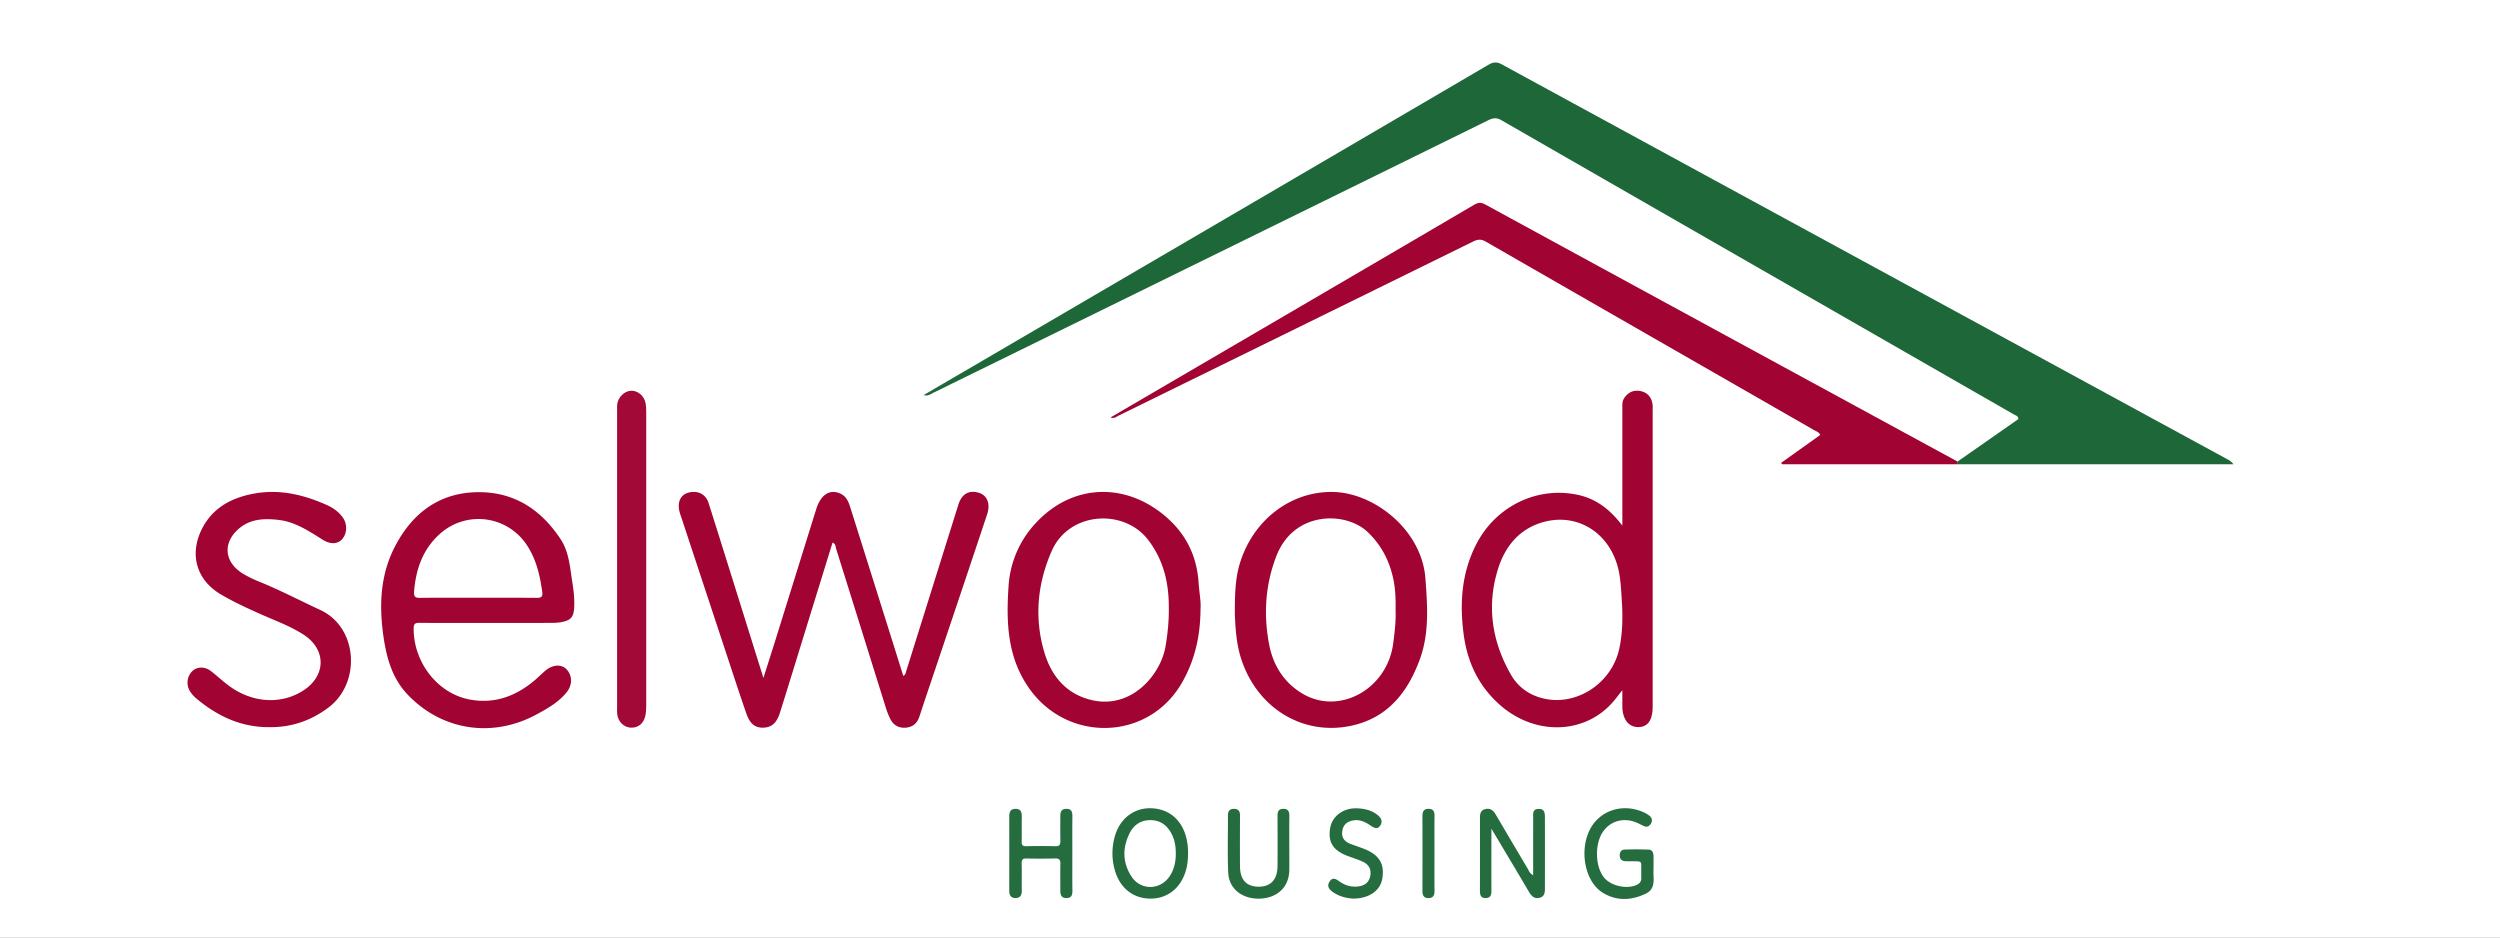<svg xmlns="http://www.w3.org/2000/svg" xmlns:xlink="http://www.w3.org/1999/xlink" width="160" height="60" viewBox="0 0 160 60">
    <rect x="0" y="0" width="160" height="60" fill="#808080" stroke="none"/>
    <defs>
        <path id="a" d="M0 0h160v60H0z"/>
    </defs>
    <g fill="none" fill-rule="evenodd">
        <mask id="b" fill="#fff">
            <use xlink:href="#a"/>
        </mask>
        <use fill="#FFF" xlink:href="#a"/>
        <g mask="url(#b)">
            <path fill="#FFF" d="M-9-24h177V82H-9z"/>
            <path fill="#1D6738" d="M125.283 29.54l3.895-2.722c-.016-.21-.174-.226-.28-.288-10.941-6.278-21.883-12.554-32.818-18.842-.314-.18-.548-.132-.83.007-4.675 2.3-9.351 4.6-14.03 6.896-7.159 3.516-14.32 7.031-21.482 10.544-.176.086-.34.233-.624.15.895-.523 1.751-1.024 2.608-1.523C72.905 17.225 84.09 10.69 95.267 4.142c.32-.187.545-.187.864-.013 15.473 8.429 30.95 16.846 46.427 25.267a.99.99 0 0 1 .38.316h-17.704c.015-.058.032-.114.05-.172"/>
            <path fill="#A10332" d="M125.283 29.54l-.05.172h-11.177a4.655 4.655 0 0 0-.062-.09l2.503-1.786c-.092-.19-.268-.235-.41-.317-6.998-4.018-14-8.03-20.994-12.054-.307-.18-.53-.147-.826-.001-7.55 3.714-15.103 7.42-22.657 11.125-.16.078-.31.222-.538.129l11.057-6.46c4.067-2.378 8.134-4.755 12.196-7.14.252-.15.444-.189.727-.033 10.073 5.492 20.153 10.973 30.231 16.455M53.282 34.725a10536.3 10536.3 0 0 1-1.863 6.036c-.496 1.61-.99 3.221-1.495 4.83-.155.489-.391.919-.977.974-.574.05-.938-.197-1.18-.896-.496-1.432-.962-2.875-1.439-4.314l-2.725-8.248c-.044-.13-.092-.257-.122-.39-.134-.606.084-1.052.573-1.186.594-.163 1.112.088 1.294.66.614 1.931 1.216 3.865 1.821 5.798.55 1.754 1.097 3.508 1.69 5.401.303-.957.57-1.788.83-2.622.852-2.73 1.699-5.462 2.552-8.19.292-.933.872-1.294 1.55-.984.418.193.538.59.66.981.912 2.89 1.82 5.782 2.728 8.671.21.665.417 1.33.629 2.008.146-.062.153-.184.184-.283L61.335 32.3c.213-.68.667-.95 1.294-.767.548.16.775.698.548 1.381-.896 2.697-1.804 5.391-2.707 8.086-.54 1.614-1.091 3.225-1.623 4.843-.137.419-.388.668-.818.722-.468.056-.83-.12-1.048-.547a4.707 4.707 0 0 1-.282-.708c-1.063-3.395-2.12-6.792-3.187-10.187-.042-.134-.02-.318-.23-.398"/>
            <path fill="#A10332" d="M103.816 38.765c-.046-.664-.064-1.328-.171-1.986-.413-2.54-2.59-4.038-4.94-3.347-1.485.435-2.386 1.554-2.83 2.973-.74 2.365-.398 4.652.833 6.788a3.111 3.111 0 0 0 1.736 1.413c2.187.748 4.679-.73 5.19-3.093.196-.903.222-1.825.182-2.748m.014-5.122v-7.47c0-.237-.024-.48.119-.694.255-.381.613-.538 1.048-.449.416.085.68.364.758.793.028.15.016.306.016.46v18.914c0 .883-.3 1.324-.903 1.337-.638.013-1.036-.505-1.038-1.352-.002-.3 0-.601 0-1.007-.274.339-.468.608-.691.851-1.876 2.033-5.04 2.019-7.23.012-1.302-1.192-1.993-2.668-2.23-4.406-.273-2.006-.14-3.948.792-5.78 1.248-2.452 3.905-3.746 6.519-3.18 1.203.261 2.09.975 2.84 1.97M30.59 38.257c1.247 0 2.493-.007 3.74.005.264.002.42-.04.376-.357-.143-1.054-.374-2.079-.965-2.984a3.696 3.696 0 0 0-5.593-.749c-1.082.973-1.532 2.24-1.645 3.673-.029.366.083.422.399.418 1.229-.015 2.458-.006 3.688-.006m.587 1.61c-1.433 0-2.866.003-4.3-.003-.24-.001-.4 0-.403.337-.019 2.144 1.488 4.14 3.516 4.554 1.554.317 2.928-.145 4.143-1.143.261-.215.5-.458.757-.678.473-.405 1.04-.444 1.367-.101.383.401.39 1.01-.004 1.488-.518.63-1.213 1.024-1.912 1.402-2.818 1.525-6.028 1.037-8.219-1.235-1.006-1.042-1.375-2.338-1.578-3.737-.296-2.045-.207-4.025.786-5.875 1.131-2.112 2.854-3.355 5.27-3.377 2.29-.02 4.012 1.097 5.268 2.991.567.855.613 1.864.77 2.836.077.489.132.98.114 1.478-.025.683-.2.906-.875 1.021a3.67 3.67 0 0 1-.603.04c-1.366.003-2.732.002-4.097.002M89.318 39.048c.01-.666-.005-1.33-.145-1.986-.251-1.183-.78-2.203-1.665-3.032-1.395-1.305-4.687-1.341-5.813 1.54-.72 1.845-.838 3.76-.468 5.685.255 1.335.96 2.449 2.148 3.147 2.364 1.389 5.403-.306 5.789-3.212.094-.709.18-1.422.154-2.142m-10.288.27c-.003-1.404.041-2.355.327-3.281.845-2.742 3.208-4.565 5.878-4.553 2.675.01 5.763 2.414 5.992 5.54.129 1.755.256 3.483-.353 5.158-.767 2.109-2.048 3.74-4.333 4.252-3.094.695-6.021-1.062-7.077-4.18-.372-1.1-.398-2.243-.434-2.936M74.804 38.948c.014-1.61-.322-3.095-1.331-4.406-1.545-2.007-5.045-1.805-6.156.706-.927 2.095-1.132 4.29-.483 6.49.45 1.525 1.402 2.683 3.032 3.067 2.578.605 4.442-1.663 4.733-3.462.128-.791.216-1.589.205-2.395m2.03-.001c-.01 1.798-.371 3.293-1.161 4.697-2.113 3.752-7.234 3.914-9.73.517-1.478-2.015-1.555-4.3-1.395-6.646a6.476 6.476 0 0 1 1.747-4.045c2.315-2.504 5.722-2.647 8.333-.39 1.292 1.115 1.972 2.521 2.084 4.225.04.612.16 1.22.122 1.642M17.283 46.538c-1.859.024-3.396-.716-4.767-1.877a1.95 1.95 0 0 1-.36-.425 1.04 1.04 0 0 1 .14-1.272c.303-.304.805-.323 1.2-.017.402.31.773.663 1.181.961 1.494 1.092 3.335 1.194 4.742.28 1.463-.949 1.471-2.635 0-3.577-.87-.558-1.845-.906-2.783-1.325-.863-.386-1.72-.778-2.533-1.264-1.476-.885-1.974-2.442-1.247-4.03.672-1.466 1.933-2.135 3.424-2.406 1.614-.292 3.148.072 4.624.729.404.18.77.433 1.032.802.304.424.282 1.021-.031 1.38-.29.33-.75.359-1.242.051-.89-.556-1.768-1.152-2.838-1.274-.862-.097-1.733-.084-2.46.497-1.126.902-1.05 2.178.163 2.93.328.202.682.37 1.04.516 1.344.546 2.63 1.218 3.943 1.828 2.4 1.117 2.605 4.666.51 6.238-1.126.845-2.372 1.265-3.738 1.255"/>
            <path fill="#A30937" d="M39.494 35.776V26.29c0-.136-.01-.276.006-.41.054-.45.447-.84.866-.872.419-.032.844.3.945.764.042.198.048.407.048.612.002 6.254.002 12.51 0 18.766 0 .22-.01.446-.057.66-.11.504-.461.78-.931.76-.44-.02-.802-.365-.869-.849-.02-.15-.008-.306-.008-.46v-9.486"/>
            <path fill="#256D3F" d="M98.122 56.013c0-1.261-.002-2.455.002-3.649.001-.262-.068-.59.354-.594.396-.003.395.295.396.576.002 1.485.002 2.971 0 4.455 0 .275.006.573-.342.658-.336.08-.522-.113-.684-.388-.763-1.302-1.54-2.595-2.398-4.035v.665c0 1.077-.003 2.153.001 3.226.002.272.004.537-.359.548-.361.01-.378-.241-.377-.522.005-1.52.004-3.038.002-4.559-.001-.267.013-.528.327-.609.305-.08.516.061.67.324.68 1.157 1.361 2.312 2.047 3.465.081.138.125.31.36.44M105.827 55.635c-.043.541.197 1.226-.5 1.56-.917.439-1.862.487-2.754-.063-1.138-.7-1.52-2.693-.81-4.058.631-1.21 2.074-1.68 3.405-1.1.138.06.27.14.39.23.192.149.21.35.078.543-.122.179-.292.2-.489.096-.327-.175-.659-.332-1.042-.35a1.664 1.664 0 0 0-1.427.621c-.628.746-.628 2.32-.004 3.067.433.516 1.416.735 2.049.464.209-.09.327-.229.319-.466-.006-.136 0-.274-.001-.41-.011-.708.103-.638-.657-.647-.135-.001-.27.002-.404-.01-.195-.02-.305-.14-.317-.335-.013-.213.081-.394.298-.403.52-.02 1.045-.02 1.565.001.221.01.294.207.3.41.006.274 0 .547 0 .85M75.25 54.594c-.001-.431-.067-.852-.272-1.236-.283-.535-.704-.86-1.327-.869-.62-.008-1.078.286-1.35.827-.471.936-.465 1.889.109 2.773.597.923 1.864.89 2.462-.031.287-.442.384-.941.379-1.464m.784.01c-.001.36-.032.717-.127 1.065-.312 1.143-1.162 1.836-2.258 1.842-1.111.005-1.965-.658-2.294-1.796a3.906 3.906 0 0 1 .017-2.269c.334-1.088 1.239-1.754 2.3-1.718 1.113.037 1.924.697 2.23 1.814.095.347.134.702.132 1.063M68.63 54.627c0 .784-.007 1.571.004 2.356.004.274-.042.481-.359.494-.344.015-.42-.203-.416-.5.006-.562-.01-1.125.006-1.69.01-.27-.083-.352-.345-.346a34.39 34.39 0 0 1-1.82.002c-.245-.007-.32.073-.313.319.015.58-.002 1.161.007 1.742.004.287-.097.466-.396.472-.304.004-.406-.188-.406-.466.002-1.59.001-3.178.001-4.767 0-.27.075-.473.392-.476.347-.003.414.207.41.505-.01.53.005 1.06-.007 1.588-.005.217.056.302.282.298a36.333 36.333 0 0 1 1.87 0c.291.01.33-.126.324-.368-.012-.512-.001-1.024-.004-1.537-.001-.266.047-.479.375-.487.355-.009.402.209.398.503-.01.785-.003 1.572-.003 2.358M82.514 54.057c0 .547.007 1.093 0 1.64-.016 1.057-.742 1.764-1.855 1.814-1.13.05-2.008-.614-2.052-1.654-.053-1.228-.015-2.459-.018-3.689 0-.277.135-.409.404-.402.281.006.369.17.368.436a298.692 298.692 0 0 0-.002 3.227c.004.874.407 1.314 1.192 1.318.772.005 1.202-.45 1.21-1.309.009-1.059.005-2.118 0-3.177 0-.26.02-.485.355-.495.354-.011.407.202.402.497-.01.599-.004 1.196-.004 1.794M86.57 57.51c-.363-.026-.82-.118-1.226-.391-.264-.177-.458-.393-.242-.714.208-.309.44-.118.65.026.347.24.73.35 1.146.304.424-.045.729-.246.804-.709.07-.439-.138-.725-.512-.891-.321-.144-.661-.245-.99-.373-.916-.36-1.235-.909-1.06-1.816.14-.712.833-1.234 1.661-1.214.49.01.97.108 1.372.433.222.177.335.404.165.667-.182.279-.404.15-.611.01-.328-.221-.669-.4-1.08-.341-.385.055-.661.238-.735.654-.075.419.11.69.485.84.297.117.6.215.899.33.977.38 1.335.972 1.168 1.924-.132.757-.86 1.272-1.894 1.26M91.806 54.648c0 .782-.007 1.567.004 2.35.004.281-.066.472-.376.48-.307.007-.399-.173-.398-.458.004-1.6.003-3.2 0-4.802 0-.287.096-.46.404-.452.32.006.373.207.37.481-.01.8-.004 1.6-.004 2.4"/>
        </g>
    </g>
</svg>
